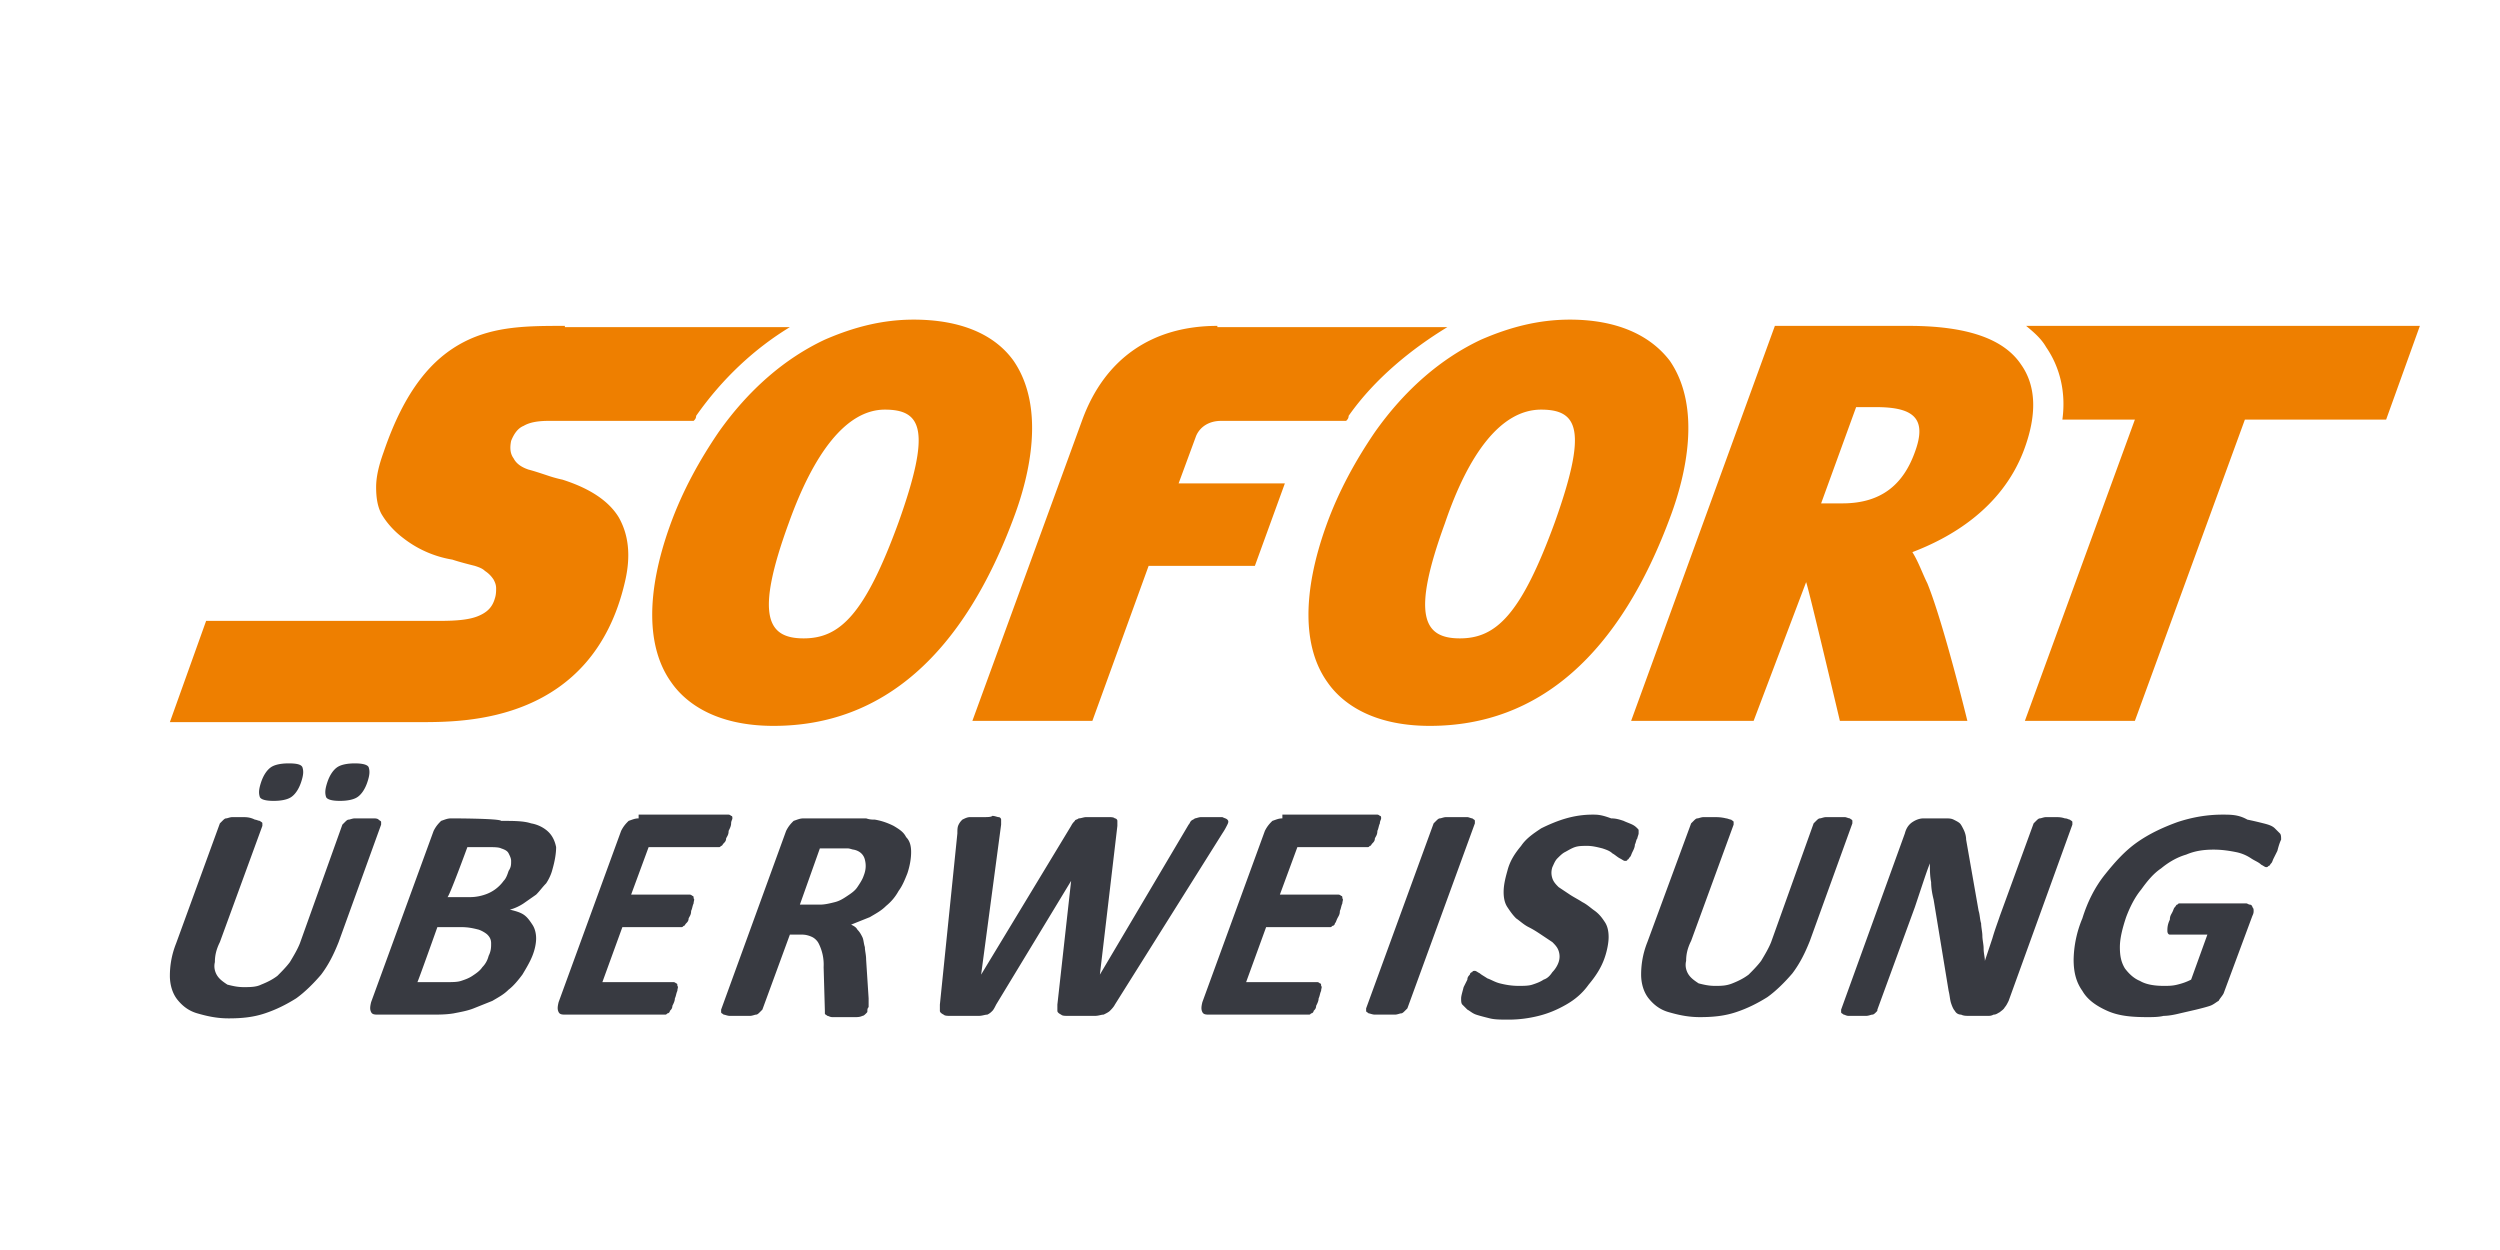 <svg xmlns="http://www.w3.org/2000/svg" width="200" height="100" style="enable-background:new 0 0 200 100" xml:space="preserve"><path d="M-12.7 307.8c-2.5 0-4.8.6-7.1 1.6-3.2 1.5-6.1 4-8.5 7.4-1.5 2.2-2.9 4.7-3.9 7.5-1.9 5.3-1.9 9.7.1 12.5 1.1 1.6 3.5 3.5 8.2 3.5 8.7 0 15.2-5.7 19.3-16.9 1.1-3 2.5-8.5-.1-12.3-1.5-2.1-4.2-3.3-8-3.3zm52.5 0c-2.5 0-4.8.6-7.1 1.6-3.2 1.5-6.1 4-8.5 7.4-1.5 2.2-2.9 4.7-3.9 7.5-1.9 5.3-1.9 9.7.1 12.5 1.1 1.6 3.5 3.5 8.2 3.5 8.7 0 15.2-5.7 19.3-16.9 1.1-3 2.5-8.5-.1-12.3-1.6-2.1-4.3-3.3-8-3.3zm-80.4.5c-2.9 0-5.6 0-8.1 1.3s-4.7 3.8-6.4 8.8c-.4 1.1-.6 2-.6 2.8 0 .8.1 1.5.4 2.1.4.7 1 1.4 1.8 2a8.67 8.67 0 0 0 3.9 1.7c.6.2 1.4.4 1.8.5.3.1.6.2.8.4.3.2.5.4.7.7.1.2.2.4.2.7 0 .2 0 .5-.1.8-.2.7-.6 1.1-1.3 1.4s-1.7.4-3.1.4h-18.7l-2.9 8.1h20c1.9 0 5.3 0 8.6-1.4s6.5-4.2 7.8-9.8c.5-2.1.3-3.8-.5-5.2-.8-1.3-2.3-2.3-4.5-3 0 0-.5-.1-1.1-.3-.6-.2-1.2-.4-1.6-.5-.6-.2-1-.5-1.2-.9-.3-.4-.3-.9-.2-1.4.2-.5.5-1 1-1.2.5-.3 1.2-.4 2-.4h11.6c.1-.1.2-.2.2-.4 2.1-3 4.7-5.4 7.5-7.1h-18v-.1zm52.2 0c-5.2 0-9 2.6-10.8 7.5L-8 339.9h9.6l4.5-12.4h8.5l2.4-6.6H8.5l1.4-3.8c.3-.7 1-1.2 2-1.2h10c.1-.1.2-.2.2-.4 2.1-3 5.1-5.4 7.9-7.1H11.6v-.1zm44.6 0-11.5 31.6h9.8l4.2-11.1c.2.5 2.7 11.1 2.7 11.1h10.2s-1.9-7.8-3.2-11c-.4-.8-.7-1.7-1.2-2.5 2.9-1.1 7.1-3.4 8.9-8.1 1.1-2.9 1-5.2-.2-6.9-1.4-2.1-4.4-3.1-9-3.1H56.2zm20.1 0c.6.5 1.2 1 1.6 1.7 1.1 1.6 1.6 3.6 1.3 5.8H85l-8.8 24.1H85l8.8-24.1h11.3l2.7-7.5H76.3zm-13.6 6.5h1.6c3 0 4.1.9 3.1 3.6-.9 2.5-2.6 4.1-5.8 4.1h-1.7l2.8-7.7zm-77.7.2c3 0 3.7 1.7 1.1 9-2.7 7.4-4.7 9.3-7.6 9.3-2.9 0-3.9-1.8-1.2-9.2 2-5.6 4.6-9.1 7.7-9.1zm52.5 0c3 0 3.7 1.7 1.1 9-2.7 7.4-4.7 9.3-7.6 9.3-2.9 0-3.9-1.8-1.2-9.2 1.9-5.6 4.5-9.1 7.7-9.1z" style="fill:#ee7f00" transform="translate(85.79 -282.23)"/><path d="M-62.7 343.3c-.6 0-1.1.1-1.4.3-.3.2-.6.6-.8 1.2-.2.6-.2.9-.1 1.2.1.2.5.3 1.1.3.6 0 1.1-.1 1.4-.3.3-.2.6-.6.8-1.2.2-.6.2-.9.1-1.2-.1-.2-.4-.3-1.1-.3zm5.3 0c-.6 0-1.1.1-1.4.3-.3.2-.6.6-.8 1.2-.2.6-.2.9-.1 1.2.1.2.5.3 1.1.3s1.1-.1 1.4-.3c.3-.2.6-.6.8-1.2s.2-.9.1-1.2c-.1-.2-.5-.3-1.1-.3zm99 4.1c-.7 0-1.4.1-2.1.3-.7.2-1.4.5-2 .8-.6.4-1.2.8-1.6 1.4-.5.6-.9 1.2-1.1 2-.2.7-.3 1.2-.3 1.7s.1.9.3 1.2c.2.3.4.6.7.9.3.2.6.5 1 .7.4.2.7.4 1 .6l.9.6c.2.2.4.4.5.7.1.3.1.6 0 .9s-.3.6-.5.8c-.2.3-.4.5-.7.6-.3.2-.6.3-.9.4-.3.1-.7.1-1.1.1-.6 0-1.1-.1-1.5-.2-.4-.1-.7-.3-1-.4-.3-.2-.5-.3-.6-.4-.2-.1-.3-.2-.4-.2-.1 0-.2 0-.2.1-.1 0-.2.1-.2.2-.1.1-.2.2-.2.4l-.3.6c-.1.4-.2.7-.2.9 0 .2 0 .4.1.5l.4.4c.2.1.4.3.7.4.3.1.7.2 1.1.3.4.1.9.1 1.5.1.8 0 1.6-.1 2.4-.3.8-.2 1.5-.5 2.2-.9s1.3-.9 1.8-1.6c.5-.6 1-1.3 1.3-2.2.2-.6.3-1.2.3-1.6 0-.5-.1-.9-.3-1.2-.2-.3-.4-.6-.8-.9-.3-.2-.6-.5-1-.7-.3-.2-.7-.4-1-.6l-.9-.6c-.2-.2-.4-.4-.5-.7-.1-.3-.1-.6 0-.9.1-.2.2-.5.4-.7.2-.2.4-.4.6-.5.2-.1.5-.3.8-.4s.6-.1 1-.1.8.1 1.2.2c.3.1.6.2.8.4.2.1.4.3.6.4.2.1.3.2.4.2.1 0 .2 0 .2-.1.1 0 .1-.1.2-.2s.1-.2.2-.4.2-.4.2-.6c.1-.2.1-.4.2-.5 0-.1.1-.3.1-.4v-.2c0-.1 0-.1-.1-.2s-.2-.2-.4-.3-.5-.2-.7-.3c-.3-.1-.6-.2-1-.2-.8-.3-1.1-.3-1.5-.3zm50.4 0c-1.2 0-2.4.2-3.6.6-1.1.4-2.2.9-3.2 1.6-1 .7-1.8 1.6-2.6 2.6s-1.4 2.2-1.8 3.5a8.9 8.9 0 0 0-.7 3.3c0 1 .2 1.8.7 2.5.4.7 1.1 1.2 2 1.6s1.9.5 3.2.5c.4 0 .9 0 1.3-.1.4 0 .9-.1 1.3-.2l1.3-.3c.4-.1.8-.2 1.1-.3.3-.1.5-.3.7-.4.1-.2.3-.4.4-.6l2.3-6.2c.1-.2.1-.3.1-.4s0-.2-.1-.3c0-.1-.1-.2-.2-.2s-.2-.1-.3-.1h-5.3c-.1 0-.1 0-.2.1-.1 0-.1.1-.2.2s-.1.2-.2.4-.2.3-.2.6c-.2.4-.2.7-.2.9 0 .2.1.3.2.3h3l-1.3 3.6c-.4.2-.7.3-1.1.4-.4.1-.7.1-1.1.1-.7 0-1.4-.1-1.9-.4-.5-.2-.9-.6-1.2-1-.3-.5-.4-1-.4-1.7s.2-1.5.5-2.4c.3-.8.7-1.6 1.2-2.2.5-.7 1-1.3 1.6-1.7.6-.5 1.3-.9 2-1.1.7-.3 1.4-.4 2.2-.4.7 0 1.3.1 1.8.2s.9.3 1.2.5c.3.2.6.3.8.5.2.1.3.2.4.2s.1 0 .2-.1c.1 0 .1-.1.2-.2s.1-.2.2-.4l.3-.6c.1-.4.2-.7.3-.9 0-.2 0-.4-.1-.5l-.4-.4c-.2-.2-.5-.3-.9-.4s-.8-.2-1.3-.3c-.7-.4-1.3-.4-2-.4zm-99.2.2h-1c-.2 0-.4.1-.6.2-.1.1-.2.2-.3.4-.1.2-.1.4-.1.7l-1.4 13.7v.5c0 .1.1.2.3.3.1.1.3.1.6.1h2.2c.3 0 .5-.1.7-.1.2-.1.3-.2.4-.3.1-.1.2-.3.3-.5l6-9.9-1.1 9.9v.5c0 .1.1.2.3.3.1.1.3.1.6.1h2.1c.3 0 .5-.1.7-.1.2-.1.4-.2.5-.3.1-.1.3-.3.4-.5l8.6-13.7c.2-.3.3-.5.4-.7.1-.2.1-.3 0-.4s-.2-.1-.4-.2H10.3c-.2 0-.4.1-.5.1-.1.1-.2.1-.3.2-.1.1-.1.2-.2.3l-7.1 12 1.4-11.9v-.4c0-.1-.1-.2-.2-.2-.1-.1-.3-.1-.5-.1H1.1c-.2 0-.4.1-.6.1-.1.1-.3.1-.3.2-.1.1-.2.2-.3.4l-7.2 11.9 1.6-12v-.4c0-.1-.1-.2-.2-.2s-.3-.1-.5-.1c-.1.1-.4.1-.8.1zm37.9 0h-.8c-.2 0-.4.1-.5.1s-.2.1-.3.2l-.2.2-5.4 14.8v.2c0 .1.1.1.2.2.1 0 .3.1.5.1h1.6c.2 0 .4-.1.5-.1s.2-.1.3-.2l.2-.2 5.4-14.8v-.2c0-.1-.1-.1-.2-.2-.1 0-.3-.1-.4-.1h-.9zm-97.1 0h-.8c-.2 0-.4.1-.5.1s-.2.1-.3.2l-.2.2-3.5 9.6c-.4 1-.5 1.9-.5 2.6 0 .7.2 1.4.6 1.9s.9.9 1.6 1.1c.7.2 1.5.4 2.5.4 1.1 0 2-.1 2.9-.4.9-.3 1.7-.7 2.5-1.2.7-.5 1.4-1.2 2-1.9.6-.8 1-1.6 1.4-2.6l3.4-9.4v-.2c0-.1-.1-.1-.2-.2s-.3-.1-.4-.1h-1.5c-.2 0-.4.1-.5.1s-.2.1-.3.2l-.2.2-3.4 9.5c-.2.5-.5 1-.8 1.5-.3.4-.7.8-1 1.1-.4.3-.8.5-1.3.7-.4.2-.9.2-1.4.2s-.9-.1-1.3-.2c-.3-.2-.6-.4-.8-.7-.2-.3-.3-.7-.2-1.1 0-.5.1-1 .4-1.6l3.4-9.3v-.2c0-.1-.1-.1-.2-.2-.1 0-.3-.1-.4-.1-.4-.2-.7-.2-1-.2zm117.7 0h-.8c-.2 0-.4.1-.5.1s-.2.1-.3.2l-.2.2-3.5 9.5c-.4 1-.5 1.9-.5 2.6 0 .7.2 1.4.6 1.9.4.5.9.9 1.6 1.1.7.2 1.5.4 2.5.4 1.1 0 2-.1 2.9-.4.9-.3 1.7-.7 2.5-1.2.7-.5 1.4-1.2 2-1.9.6-.8 1-1.6 1.4-2.6l3.4-9.4v-.2c0-.1-.1-.1-.2-.2-.1 0-.3-.1-.4-.1h-1.5c-.2 0-.4.1-.5.1s-.2.1-.3.2l-.2.2-3.4 9.5c-.2.5-.5 1-.8 1.5-.3.4-.7.8-1 1.1-.4.3-.8.5-1.3.7-.5.2-.9.2-1.4.2s-.9-.1-1.3-.2c-.3-.2-.6-.4-.8-.7-.2-.3-.3-.7-.2-1.1 0-.5.1-1 .4-1.6l3.4-9.3v-.2c0-.1-.1-.1-.2-.2-.1 0-.3-.1-.4-.1-.4-.1-.7-.1-1-.1zm27.3 0h-.7c-.2 0-.4.1-.5.1s-.2.1-.3.2l-.2.2-2.7 7.4c-.2.6-.4 1.1-.6 1.8l-.6 1.8c0-.3-.1-.6-.1-1 0-.3-.1-.7-.1-1 0-.3-.1-.7-.1-1-.1-.3-.1-.7-.2-1l-1-5.7c0-.3-.1-.6-.2-.8-.1-.2-.2-.4-.3-.5-.1-.1-.3-.2-.5-.3s-.4-.1-.7-.1h-1.7c-.3 0-.6.1-.9.3-.3.2-.5.5-.6.9L61.5 363v.2c0 .1.1.1.2.2.1 0 .2.1.4.1h1.4c.2 0 .4-.1.5-.1s.2-.1.3-.2.1-.1.1-.2l3-8.2.6-1.8c.2-.6.4-1.2.6-1.7 0 .5 0 1 .1 1.5 0 .5.1 1 .2 1.4l1.2 7.3c.1.4.1.7.2 1 .1.3.2.5.3.6.1.2.3.3.5.3.2.1.4.1.7.1h1.4c.2 0 .3 0 .5-.1.2 0 .3-.1.5-.2.1-.1.3-.2.4-.4.1-.1.2-.3.3-.5l5.1-14.1v-.2c0-.1-.1-.1-.2-.2-.1 0-.2-.1-.4-.1-.3-.1-.5-.1-.8-.1zm-113.3.1c-.3 0-.5.1-.8.2-.2.2-.4.4-.6.8l-5 13.7c-.1.4-.1.6 0 .8.1.2.3.2.6.2h7.9c.1 0 .1 0 .2-.1.1 0 .2-.1.2-.2.1-.1.2-.2.2-.4.1-.2.2-.4.2-.6.1-.2.1-.4.2-.6 0-.2.1-.3 0-.4 0-.1 0-.2-.1-.2 0 0-.1-.1-.2-.1h-5.7l1.6-4.4h4.7c.1 0 .1 0 .2-.1.1 0 .1-.1.2-.2s.2-.2.2-.4c.1-.2.2-.3.2-.6.1-.2.1-.4.2-.6 0-.2.1-.3 0-.4 0-.1 0-.2-.1-.2 0 0-.1-.1-.2-.1h-4.7l1.4-3.8h5.6c.1 0 .1 0 .2-.1.1 0 .1-.1.2-.2s.2-.2.2-.4c.1-.2.2-.3.2-.6.1-.2.2-.4.2-.6s.1-.3.1-.4c0-.1 0-.2-.1-.2 0 0-.1-.1-.2-.1h-7.2v.3zm13.2 0c-.3 0-.5.1-.8.2-.2.2-.4.4-.6.8l-5.2 14.3v.2c0 .1.1.1.2.2.1 0 .3.1.5.1h1.6c.2 0 .4-.1.5-.1s.2-.1.3-.2l.2-.2 2.2-6h1c.3 0 .6.1.8.2.2.1.4.3.5.5a3.75 3.75 0 0 1 .4 1.9l.1 3.5v.2c0 .1.1.1.2.2.1 0 .2.1.4.1h1.8c.2 0 .4 0 .6-.1.1 0 .2-.1.3-.2.1-.1.1-.1.1-.2s0-.2.1-.3v-.7l-.2-3.1c0-.4-.1-.7-.1-1-.1-.3-.1-.6-.2-.8-.1-.2-.2-.4-.4-.6-.1-.2-.3-.3-.5-.4l1.5-.6c.5-.3.9-.5 1.3-.9a4 4 0 0 0 1-1.2c.3-.4.5-.9.7-1.4.2-.6.3-1.2.3-1.7s-.1-.9-.4-1.2c-.2-.4-.5-.6-1-.9-.4-.2-.9-.4-1.5-.5-.2 0-.4 0-.7-.1h-5zm38.3 0c-.3 0-.5.1-.8.2-.2.2-.4.4-.6.8l-5 13.7c-.1.4-.1.6 0 .8.1.2.3.2.6.2h7.9c.1 0 .1 0 .2-.1.1 0 .2-.1.2-.2.1-.1.2-.2.2-.4.1-.2.2-.4.2-.6.1-.2.1-.4.2-.6 0-.2.1-.3 0-.4 0-.1 0-.2-.1-.2 0 0-.1-.1-.2-.1h-5.7l1.6-4.4h5.1c.1 0 .1 0 .2-.1.1 0 .2-.1.2-.2.1-.1.1-.2.2-.4s.2-.3.2-.6c.1-.2.1-.4.2-.6 0-.2.1-.3 0-.4 0-.1 0-.2-.1-.2 0 0-.1-.1-.2-.1h-4.7L18 350h5.6c.1 0 .1 0 .2-.1.1 0 .1-.1.2-.2s.2-.2.2-.4c.1-.2.2-.3.2-.6.1-.2.1-.4.2-.6 0-.2.1-.3.1-.4 0-.1 0-.2-.1-.2 0 0-.1-.1-.2-.1h-7.6v.3zm-66.5 0c-.3 0-.5.1-.8.2-.2.2-.4.4-.6.8l-5 13.7c-.1.4-.1.6 0 .8.1.2.3.2.6.2h4.2c.6 0 1.2 0 1.8-.1.5-.1 1.1-.2 1.6-.4l1.5-.6c.5-.3.9-.5 1.3-.9.4-.3.8-.8 1.1-1.2.3-.5.6-1 .8-1.5s.3-1 .3-1.4-.1-.8-.3-1.1c-.2-.3-.4-.6-.7-.8-.3-.2-.7-.3-1.1-.4.4-.1.8-.3 1.1-.5l1-.7c.3-.3.5-.6.8-.9.2-.3.4-.7.5-1.1.2-.7.3-1.3.3-1.8-.1-.5-.3-.9-.6-1.2-.3-.3-.8-.6-1.4-.7-.6-.2-1.4-.2-2.4-.2-.1-.2-4-.2-4-.2zm1.3 2.3h1.6c.5 0 .9 0 1.1.1.3.1.5.2.6.4.1.2.2.4.2.6 0 .3 0 .5-.2.8-.1.3-.2.6-.4.8a3 3 0 0 1-1.5 1.1c-.3.1-.7.2-1.2.2H-50c.1.1 1.6-4 1.6-4zm28.2.1h2.2c.2 0 .4.1.5.1.5.1.8.4.9.8s.1.8-.1 1.3c-.1.3-.3.6-.5.9s-.5.5-.8.7c-.3.2-.6.4-1 .5s-.8.2-1.2.2h-1.6l1.6-4.5zm-30.6 6.3h1.9c.6 0 1 .1 1.4.2.3.1.6.3.7.4.2.2.3.4.3.7 0 .3 0 .6-.2 1-.1.4-.3.7-.5.9-.2.3-.5.5-.8.7-.3.2-.6.3-.9.4-.3.1-.7.1-1.2.1h-2.3c0 .1 1.6-4.4 1.6-4.4z" style="fill:#383a41" transform="translate(85.79 -282.23)"/></svg>
